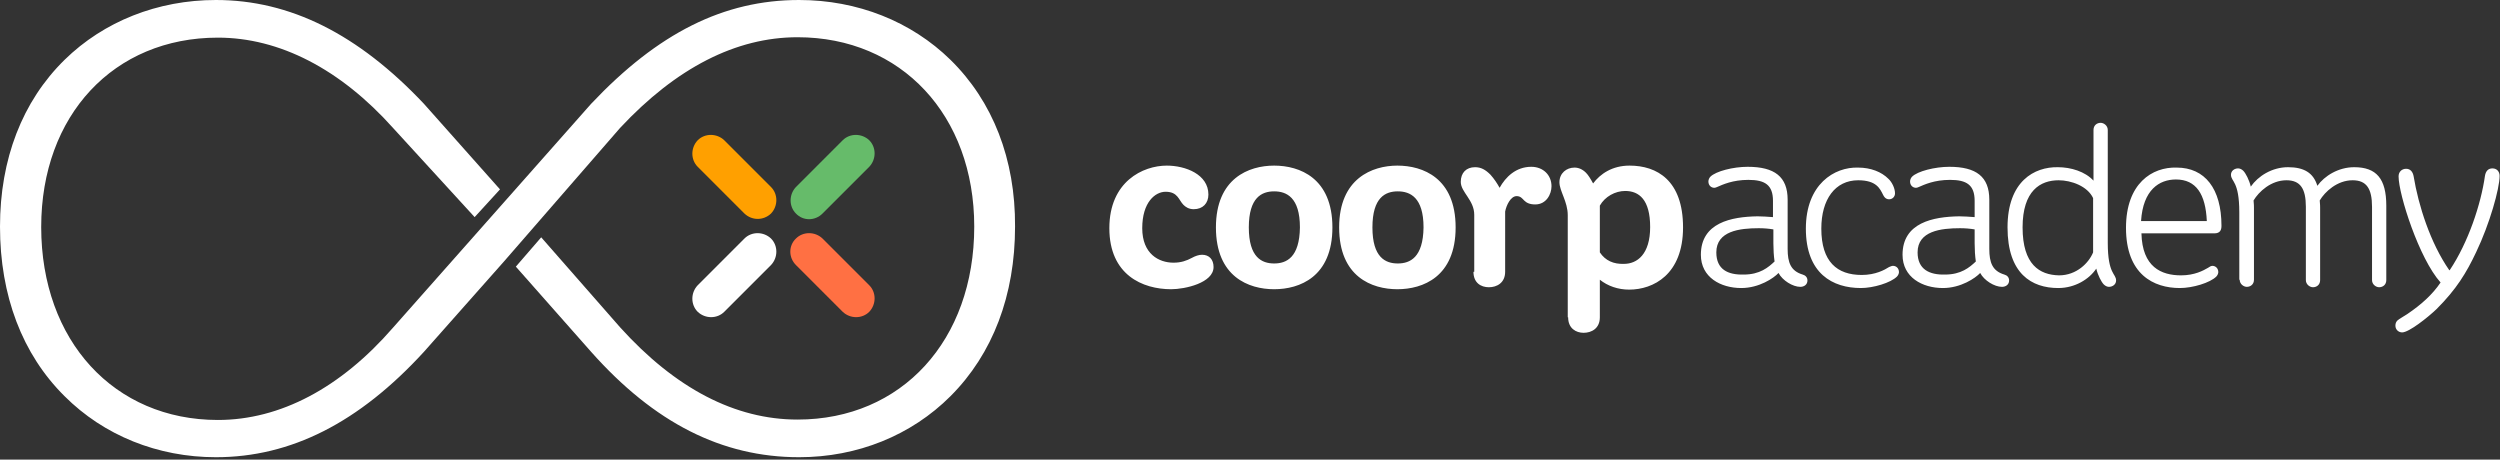 <?xml version="1.0" encoding="UTF-8"?> <!-- Generator: Adobe Illustrator 20.0.0, SVG Export Plug-In . SVG Version: 6.00 Build 0) --> <svg xmlns="http://www.w3.org/2000/svg" xmlns:xlink="http://www.w3.org/1999/xlink" id="Calque_1" x="0px" y="0px" viewBox="0 0 631 116" style="enable-background:new 0 0 631 116;" xml:space="preserve"><rect x="0" y="0" width="631" height="116" fill="#333333" stroke="none"/> <style type="text/css"> .st0{fill:#FFFFFF;} .st1{fill:#66BB6A;} .st2{fill:#FF7043;} .st3{fill:#FFA000;} </style> <title>Group</title> <desc>Created with Sketch.</desc> <g id="Page-1"> <g id="Artboard" transform="translate(-50, -27)"> <g id="Group" transform="translate(50, 27)"> <g id="Group-5"> <g id="Group-2"> <path id="logo__infinite" class="st0" d="M239.9,15.1C230,5.4,216.4,0,201.7,0c-19,0-35.6,8.3-52.5,26.2l-50,56.5 C86,97.9,70.7,106,55,106c-26.2,0-44.6-20-44.6-48.7C10.4,29.1,28.7,9.5,55,9.5c15.5,0,30.9,7.9,44.3,22.9l20.5,22.4l6.4-7 l-19.2-21.6C90.4,8.6,73.2,0,54.5,0C39.8,0,26.2,5.4,16.3,15.1C5.6,25.6,0,40.2,0,57.2C0,74.6,5.6,89.4,16.3,100 c9.9,9.9,23.5,15.4,38.2,15.4c18.9,0,36.1-8.7,52.5-26.6L127.2,66c0,0,0,0,0,0l29.3-33.7c14.2-15.2,29.3-22.9,44.8-22.9 c26.2,0,44.6,19.7,44.6,47.8c0,28.7-18.3,48.7-44.6,48.7c-15.7,0-30.8-7.8-44.8-23.3l-19.9-22.7l-6.4,7.4l19,21.5 c15.9,17.9,33,26.6,52.5,26.6c14.7,0,28.3-5.5,38.2-15.4c10.7-10.7,16.3-25.5,16.3-42.8C256.3,40.2,250.6,25.6,239.9,15.1"></path> <path id="Fill-14" class="st1" d="M200.9,53.9c-1.8-1.8-1.8-4.8,0-6.7l11.8-11.8c1.8-1.8,4.8-1.8,6.7,0c1.8,1.8,1.8,4.8,0,6.7 l-11.8,11.8C205.7,55.8,202.7,55.8,200.9,53.9"></path> <path id="logo__handle" class="st0" d="M176.1,78.7c-1.8-1.8-1.8-4.8,0-6.7l11.8-11.8c1.8-1.8,4.8-1.8,6.7,0 c1.8,1.8,1.8,4.8,0,6.7l-11.8,11.8C181,80.5,178,80.5,176.1,78.7"></path> <path id="Fill-16" class="st2" d="M200.9,60.2c1.8-1.8,4.8-1.8,6.7,0L219.4,72c1.8,1.8,1.8,4.8,0,6.7c-1.8,1.8-4.8,1.8-6.7,0 l-11.8-11.8C199,65,199,62,200.9,60.2"></path> <path id="Fill-17" class="st3" d="M176.1,35.4c1.8-1.8,4.8-1.8,6.7,0l11.8,11.8c1.8,1.8,1.8,4.8,0,6.7c-1.9,1.8-4.8,1.8-6.7,0 l-11.8-11.8C174.3,40.3,174.3,37.3,176.1,35.4"></path> <path id="coorpacademy" class="st0" d="M280,57.6c0,11.8,8.4,15.4,15.6,15.4c3.5,0,10.7-1.6,10.7-5.6c0-1.9-1.1-3.1-2.9-3.1 c-0.8,0-1.7,0.3-2.6,0.8c-1.3,0.7-2.7,1.2-4.6,1.2c-3.7,0-7.9-2.2-7.9-8.7c0-6.6,3.3-9.2,5.9-9.2c3.1,0,3.3,2.1,4.5,3.3 c0.5,0.5,1.3,1.1,2.6,1.1c2.3,0,3.7-1.5,3.7-3.7c0-5.1-5.8-7.3-10.5-7.3C288.5,41.8,280,45.8,280,57.6L280,57.6z M306.9,57.4 c0,12.5,8.3,15.6,14.7,15.6c6.4,0,14.7-3.1,14.7-15.6s-8.3-15.6-14.7-15.6C315.2,41.8,306.9,45,306.9,57.4L306.9,57.4z M321.6,66.5c-3.1,0-6.4-1.5-6.4-9.1s3.3-9.1,6.4-9.1c3.1,0,6.5,1.5,6.5,9.1C328,65,324.7,66.5,321.6,66.5L321.6,66.5z M338,57.4c0,12.5,8.3,15.6,14.7,15.6c6.4,0,14.7-3.1,14.7-15.6s-8.3-15.6-14.7-15.6C346.4,41.8,338,45,338,57.4L338,57.4z M352.8,66.5c-3.1,0-6.4-1.5-6.4-9.1s3.3-9.1,6.4-9.1c3.1,0,6.5,1.5,6.5,9.1C359.2,65,355.9,66.5,352.8,66.5L352.8,66.5z M371.9,68.6c0,2.8,1.9,3.9,3.9,3.9s4.1-1.1,4.1-3.9V53.4c0.3-1.6,1.4-3.9,2.9-3.9c1,0,1.4,0.6,1.9,1.1c0.6,0.6,1.4,1,2.8,1 c2.8,0,4.1-2.6,4.1-4.6c0-2.8-2.1-4.9-5.1-4.9c-3.9,0-6.5,2.6-8,5.3c-0.6-1.1-1.4-2.3-2.3-3.3c-1.3-1.3-2.4-1.9-3.9-1.9 c-2.2,0-3.6,1.4-3.6,3.7c0,2.6,3.4,4.6,3.4,8.3V68.6z M395.8,80.1c0,2.8,2,3.9,3.9,3.9c2,0,4.1-1.1,4.1-3.9v-9.5 c2,1.6,4.6,2.5,7.4,2.5c6.1,0,13.6-3.8,13.6-15.7s-6.6-15.6-13.5-15.6c-4.4,0-7.4,2.1-9.2,4.5c-0.6-1.1-1.2-2.1-1.8-2.7 c-0.9-0.9-1.9-1.3-2.9-1.3c-2,0-3.8,1.4-3.8,3.7c0,2.2,2.1,4.9,2.1,8.3V80.1z M403.8,63.7V51.9c1.3-2.3,3.9-3.7,6.4-3.7 c3.5,0,6.3,2.2,6.3,9.1s-3.3,9.3-6.6,9.3C407.3,66.7,405.2,65.8,403.8,63.7L403.8,63.7z M429.3,64.3c0,5.7,5,8.4,10.2,8.4 c4.5,0,8.2-2.5,9.4-3.8c1,1.9,3.6,3.5,5.5,3.5c1,0,1.8-0.6,1.8-1.6c0-0.8-0.5-1.3-1.2-1.5c-3-0.9-3.8-3-3.8-6.5V50.4 c0-5.8-3.3-8.3-10.1-8.3c-3.6,0-8,1.1-9.4,2.5c-0.3,0.3-0.5,0.8-0.5,1.2c0,1,0.7,1.6,1.5,1.6c0.2,0,0.5-0.1,0.7-0.2 c1.4-0.6,3.9-1.8,7.9-1.8c4.2,0,6.2,1.3,6.2,5.3v4.1c-1.5-0.1-2.6-0.2-3.9-0.2C437,54.7,429.3,56.2,429.3,64.3L429.3,64.3z M433.2,63.7c0-5.4,5.9-6.1,10.7-6.1c1.3,0,2.5,0.1,3.7,0.3v3.5c0,1.6,0.1,3.2,0.3,4.6c-1.6,1.5-3.7,3.3-7.8,3.3 C436.1,69.4,433.2,68,433.2,63.7L433.2,63.7z M455.8,57.7c0,11.4,6.8,15,13.9,15c3.1,0,7.5-1.3,9.1-2.9 c0.3-0.3,0.5-0.8,0.5-1.1c0-1-0.7-1.6-1.5-1.6c-0.3,0-0.5,0.1-1,0.3c-1.1,0.7-3.4,2-6.9,2c-6.2,0-10.2-3.3-10.2-11.7 c0-7.4,3.5-12.2,9.3-12.2c4.6,0,5.5,2.1,6.3,3.7c0.5,1,1.1,1.1,1.5,1.1c0.9,0,1.5-0.7,1.5-1.5c0-1.3-0.8-2.9-1.7-3.7 c-1.7-1.7-4.4-2.8-7.6-2.8C463,42.1,455.8,46.5,455.8,57.7L455.8,57.7z M480.2,64.3c0,5.7,5,8.4,10.2,8.4 c4.5,0,8.2-2.5,9.4-3.8c1,1.9,3.6,3.5,5.5,3.5c1,0,1.8-0.6,1.8-1.6c0-0.8-0.5-1.3-1.2-1.5c-3-0.9-3.8-3-3.8-6.5V50.4 c0-5.8-3.3-8.3-10.1-8.3c-3.6,0-8,1.1-9.4,2.5c-0.3,0.3-0.5,0.8-0.5,1.2c0,1,0.7,1.6,1.5,1.6c0.2,0,0.5-0.1,0.7-0.2 c1.4-0.6,3.9-1.8,7.9-1.8c4.2,0,6.2,1.3,6.2,5.3v4.1c-1.5-0.1-2.6-0.2-3.9-0.2C487.9,54.7,480.2,56.2,480.2,64.3L480.2,64.3z M484,63.7c0-5.4,5.9-6.1,10.7-6.1c1.3,0,2.5,0.1,3.7,0.3v3.5c0,1.6,0.1,3.2,0.3,4.6c-1.6,1.5-3.7,3.3-7.8,3.3 C487,69.4,484,68,484,63.7L484,63.7z M506.7,57.4c0,11.7,6.1,15.3,12.8,15.3c4.2,0,7.8-2.2,9.6-4.9c0.4,1.7,1.3,3.4,1.9,4 c0.4,0.4,0.9,0.6,1.3,0.6c0.9,0,1.8-0.6,1.8-1.6c0-1.8-2.1-1.5-2.1-9.5V32.8c0-1.1-1-1.8-1.8-1.8c-0.9,0-1.8,0.6-1.8,1.8v12.8 c-2.1-2.3-5.7-3.4-9-3.4C513.5,42.1,506.7,45.7,506.7,57.4L506.7,57.4z M510.5,57.4c0-9.3,4.5-11.9,9.1-11.9 c3.2,0,7.3,1.5,8.7,4.5v13.7c-1.1,2.7-4.2,5.8-8.6,5.8C514.8,69.4,510.5,66.8,510.5,57.4L510.5,57.4z M536.6,57.5 c0,11.8,7,15.2,13.6,15.2c3.2,0,7.6-1.3,9.2-2.9c0.3-0.3,0.5-0.8,0.5-1.1c0-1-0.7-1.6-1.5-1.6c-0.3,0-0.7,0.2-1.1,0.5 c-1.2,0.7-3.4,1.9-6.8,1.9c-5,0-9.8-2.1-10-10.6h18.4c1.5,0,1.8-0.9,1.8-1.9c0-9.4-4.2-14.7-11.3-14.7 C543.2,42.1,536.6,46.3,536.6,57.5L536.6,57.5z M540.4,55.8c0.5-7.9,4.6-10.5,8.8-10.5c5.1,0,7.5,3.7,7.8,10.5H540.4z M565.3,70.6c0,1.1,1,1.8,1.8,1.8c0.9,0,1.8-0.6,1.8-1.8V52.4c0-0.4,0-0.7-0.1-1.8c1.3-2.2,4.4-5.1,8.3-5.1 c3.5,0,4.9,2.1,4.9,6.7v18.5c0,1.1,1,1.8,1.8,1.8c0.9,0,1.8-0.6,1.8-1.8V52.4c0-0.4,0-0.7-0.1-1.8c1.3-2.2,4.4-5.1,8.3-5.1 c3.5,0,4.9,2.1,4.9,6.7v18.5c0,1.1,1,1.8,1.8,1.8c0.9,0,1.8-0.6,1.8-1.8V51.9c0-6.8-2.5-9.7-8.1-9.7c-4,0-7.5,2.2-9.3,4.7 c-1-3.3-3.4-4.7-7.4-4.7c-4.1,0-7.6,2.3-9.4,4.9c-0.4-1.7-1.3-3.4-1.9-4c-0.4-0.4-0.9-0.6-1.3-0.6c-0.9,0-1.8,0.6-1.8,1.6 c0,1.8,2.1,1.5,2.1,9.5V70.6z M607.7,79.2c-0.7,0.5-2.2,1.3-2.6,1.7c-0.3,0.3-0.5,0.7-0.5,1.3c0,1,0.8,1.7,1.7,1.7 c1.7,0,6.4-3.7,8.7-5.9c5-5,7.5-9.1,10-14.4c3.4-7.1,5.9-16,5.9-19.2c0-1.1-0.7-1.9-1.8-1.9s-1.7,0.7-1.9,1.9 c-1,7.1-4.2,16.8-8.9,23.8h-0.1c-4.8-6.9-7.8-16.4-9-23.7c-0.2-1.1-0.8-1.9-1.9-1.9s-1.9,0.8-1.9,1.9c0,4.6,5.2,20.8,10.6,26.8 C614,74.3,611.1,76.9,607.7,79.2L607.7,79.2z"></path> </g> </g> </g> </g> </g> </svg> 